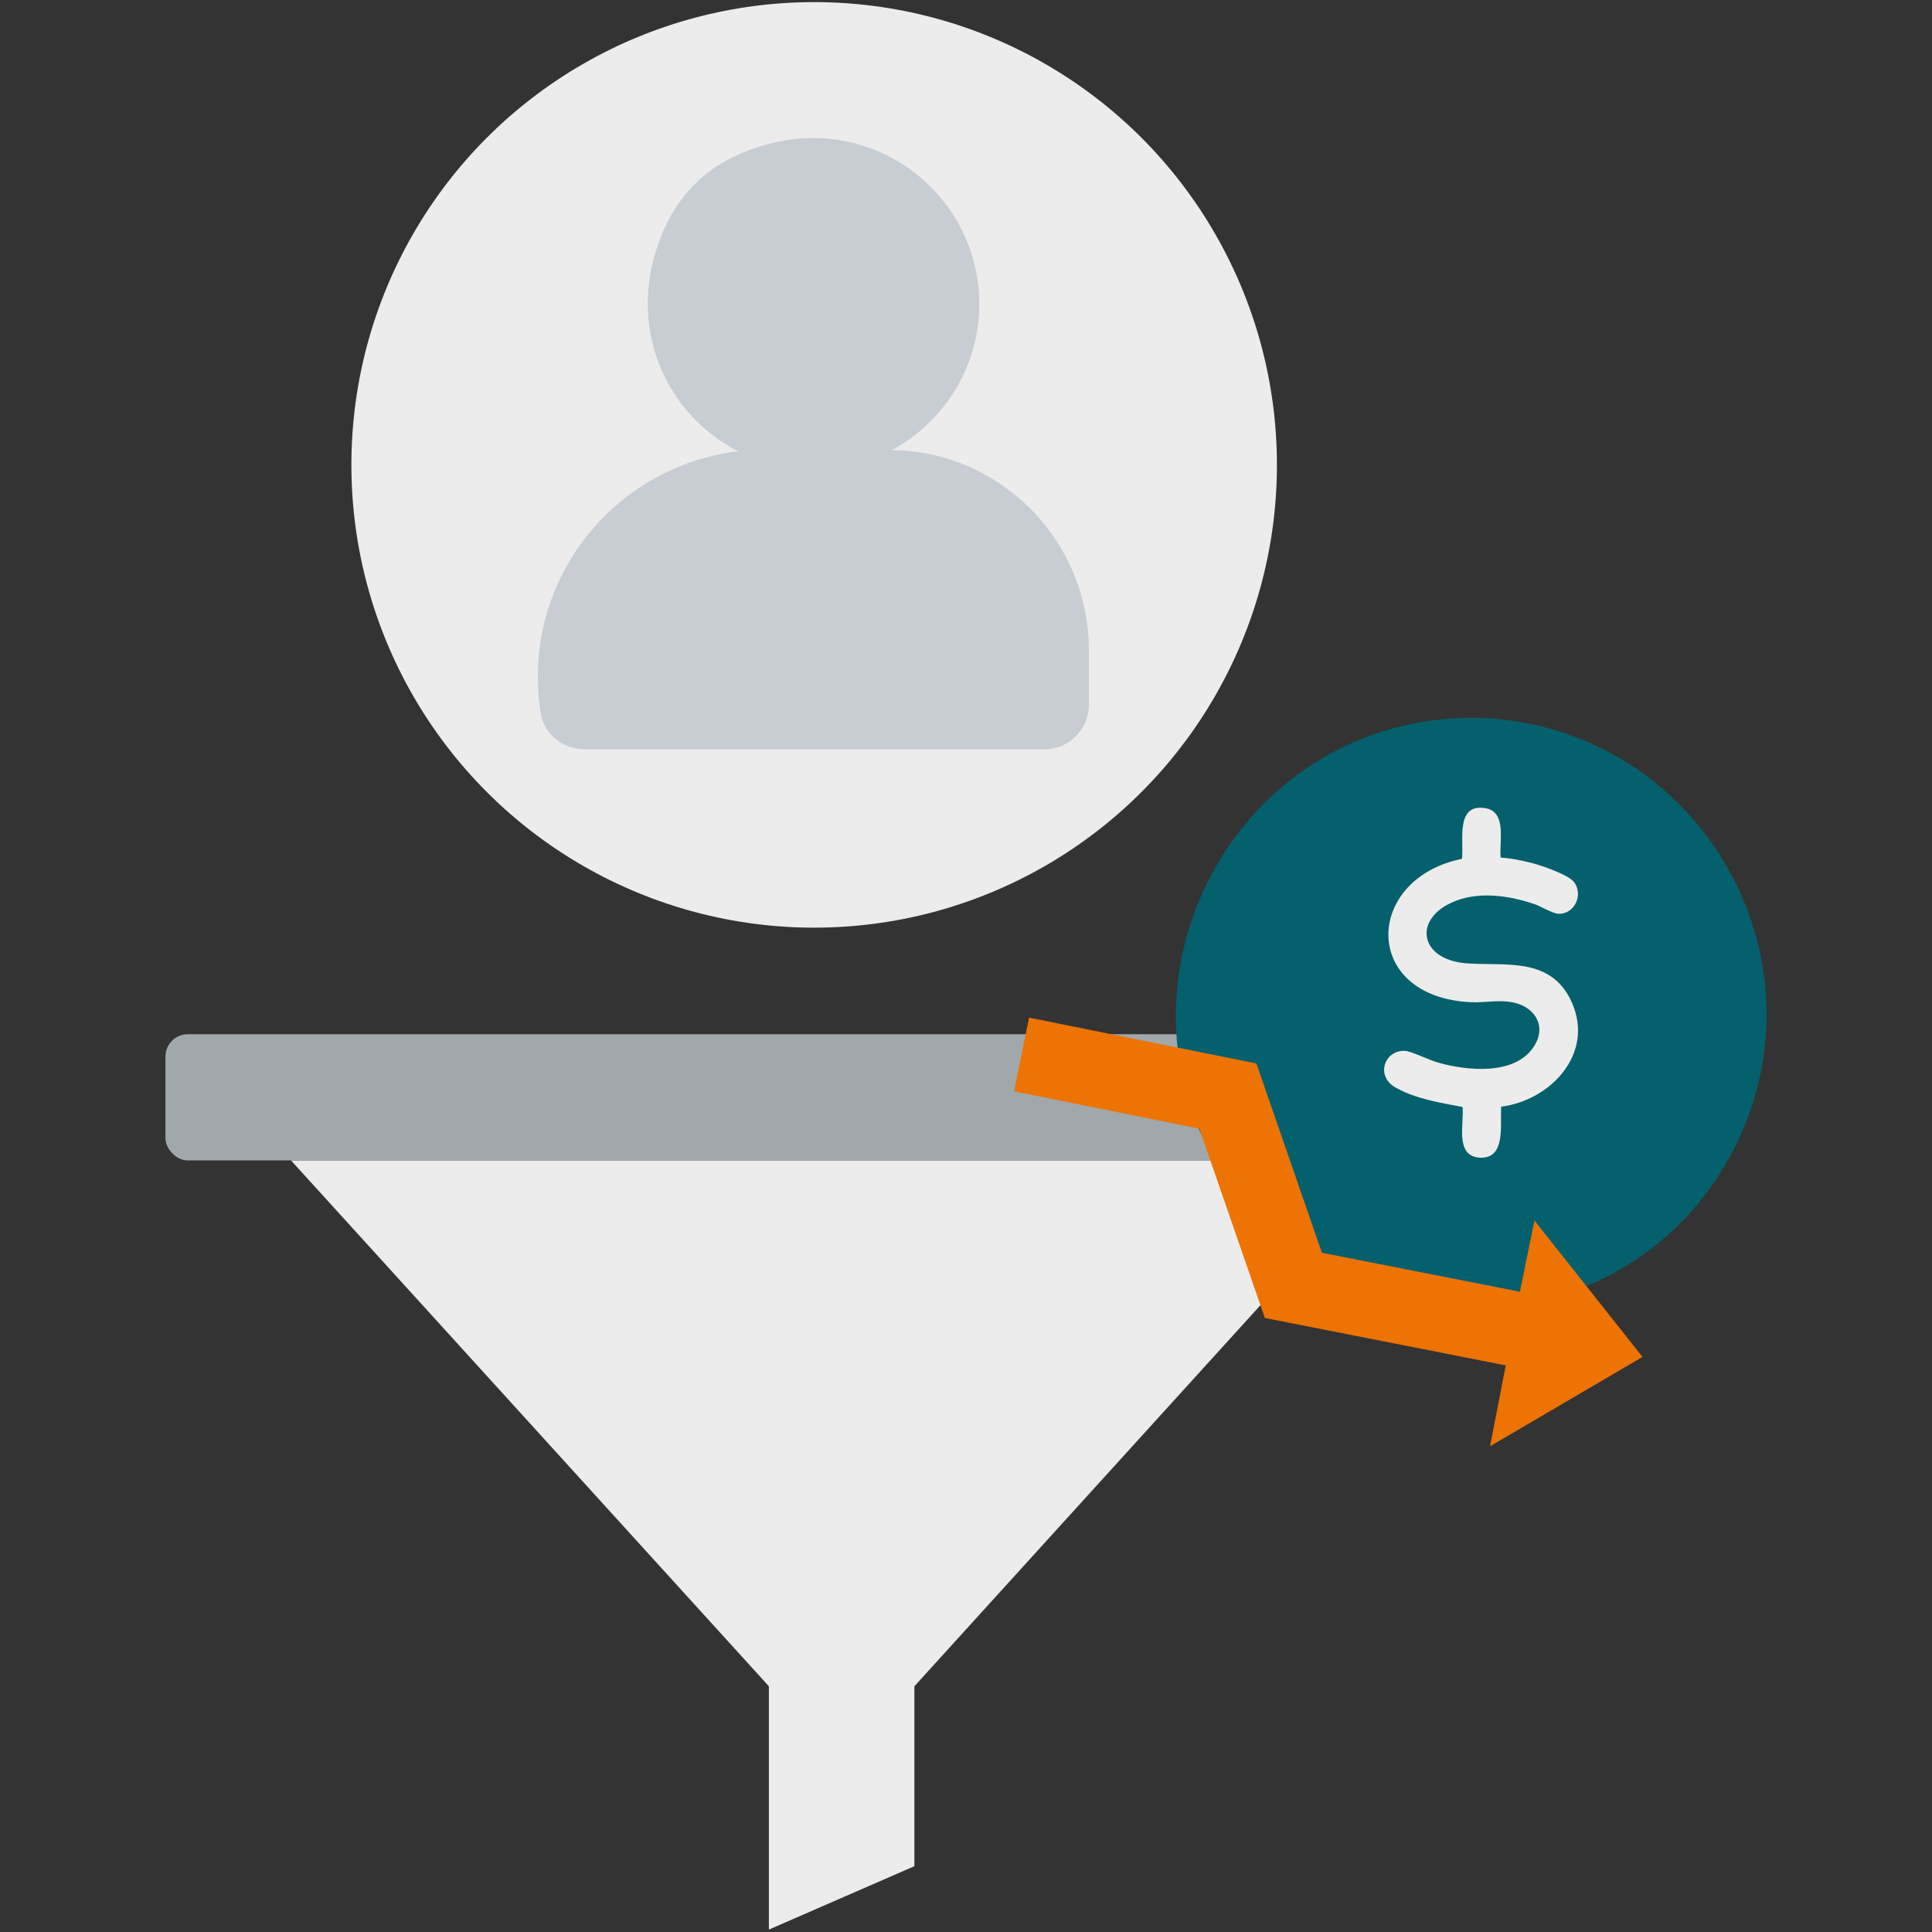 <?xml version="1.0" encoding="UTF-8"?>
<svg id="Layer_1" data-name="Layer 1" xmlns="http://www.w3.org/2000/svg" xmlns:xlink="http://www.w3.org/1999/xlink" viewBox="0 0 64 64">
  <rect x="0" y="0" width="64" height="64" fill="#333333" stroke="none"/>
  <defs>
    <style>
      .cls-1, .cls-2 {
        fill: none;
      }

      .cls-2, .cls-3, .cls-4 {
        stroke: #6b6e70;
        stroke-miterlimit: 10;
      }

      .cls-3 {
        fill: #6b6e70;
      }

      .cls-5 {
        fill: #c7cdd2;
      }

      .cls-6 {
        opacity: .3;
      }

      .cls-7 {
        opacity: .1;
      }

      .cls-8 {
        fill: #a1a8ac;
      }

      .cls-9 {
        fill: #04606c;
      }

      .cls-4 {
        fill: #fff;
      }

      .cls-10 {
        clip-path: url(#clippath);
      }

      .cls-11 {
        fill-rule: evenodd;
      }

      .cls-11, .cls-12 {
        fill: #ececec;
      }

      .cls-13 {
        fill: #ed7303;
      }
    </style>
    <clipPath id="clippath">
      <rect class="cls-1" x="-2149.86" y="-1465.84" width="1920" height="1074.35"/>
    </clipPath>
  </defs>
  <g class="cls-10">
    <g class="cls-7">
      <g class="cls-6">
        <path class="cls-4" d="M1304.21-1148.25c-9.55-1.1-18.18,5.75-19.28,15.3-.09.74-.11,1.48-.1,2.2l-552.27,42.74-.26-.83-1.02.93-4.52.35,2.88,1.13-242.94,219.35c-2.66-2.59-6.16-4.37-10.13-4.82-7.73-.89-14.86,3.43-17.87,10.18l-241.93-89.93c.29-.97.51-1.96.63-3,1.1-9.55-5.75-18.18-15.3-19.28-9.55-1.1-18.18,5.75-19.28,15.3-.21,1.85-.12,3.67.23,5.41l-339.03,91.16c-2.02-6.32-7.56-11.21-14.58-12.01-5.57-.64-10.82,1.44-14.45,5.17l-236.9-209.35c1.88-2.43,3.16-5.38,3.54-8.65,1.1-9.55-5.75-18.18-15.3-19.28-9.55-1.1-18.18,5.75-19.28,15.3-.9,7.81,3.52,14.99,10.38,17.96l-98.86,276.53c-.9-.26-1.83-.46-2.79-.57-9.55-1.1-18.18,5.75-19.28,15.3-.29,2.52-.01,4.96.7,7.23l-241.36,93.92c-2.55-5.04-7.5-8.74-13.53-9.44-9.55-1.1-18.18,5.75-19.28,15.3-1.1,9.55,5.75,18.18,15.3,19.28,4.6.53,8.97-.8,12.4-3.37l142.99,167.3c-2.77,2.7-4.67,6.33-5.15,10.47-1.1,9.55,5.75,18.18,15.3,19.28,4.85.56,9.45-.94,12.96-3.79l244.4,263.65c-2.5,2.64-4.22,6.07-4.67,9.96-1.1,9.55,5.75,18.18,15.3,19.28,9.55,1.1,18.18-5.75,19.28-15.3.48-4.15-.55-8.13-2.64-11.39l191.54-141.25c2.76,3.27,6.71,5.55,11.3,6.08,8.74,1.01,16.7-4.66,18.82-12.95l559.42,105.93.21-1.12s0,0,0,0c-1.1,9.55,5.75,18.18,15.3,19.28,9.55,1.1,18.18-5.75,19.28-15.3.3-2.59,0-5.11-.78-7.44l168.61-76.86c.44.77.92,1.51,1.46,2.2L298.65-36.06c-2.66-2.59-6.15-4.36-10.13-4.82-9.55-1.1-18.18,5.75-19.28,15.3-1.1,9.55,5.75,18.18,15.3,19.28,6.02.69,11.67-1.78,15.3-6.09l389.8,287.03c-1.23,2.06-2.07,4.4-2.36,6.93-1.1,9.55,5.75,18.18,15.3,19.28,8.63.99,16.48-4.51,18.73-12.62l225.73,37.64c-.95,9.45,5.85,17.94,15.31,19.03,9.55,1.1,18.18-5.75,19.28-15.3.78-6.75-2.43-13.03-7.75-16.53l87.44-154.24c1.6.72,3.33,1.21,5.16,1.42,9.55,1.1,18.18-5.75,19.28-15.3,1.1-9.55-5.75-18.18-15.3-19.28-.09-.01-.18,0-.27-.02l-.67-236.54c8.54-.2,15.85-6.66,16.85-15.39.32-2.78-.05-5.47-.95-7.93l211.56-92.95c2.58,4.95,7.49,8.58,13.46,9.27,9.55,1.1,18.18-5.75,19.28-15.3,1.1-9.55-5.75-18.18-15.3-19.28-2.38-.27-4.7-.05-6.87.58l-71.27-195.86c5.47-2.41,9.56-7.56,10.29-13.93.55-4.79-.9-9.35-3.69-12.84l216.43-197.06c2.65,2.56,6.13,4.32,10.08,4.77,9.55,1.1,18.18-5.75,19.28-15.3,1.1-9.55-5.75-18.18-15.3-19.28-6.2-.71-11.99,1.93-15.61,6.48l-347.05-240.39c1.24-2.07,2.09-4.41,2.38-6.96.08-.71.11-1.4.1-2.1l177.42-173.7c2.59,2.33,5.89,3.91,9.62,4.34,9.55,1.1,18.18-5.75,19.28-15.3,1.1-9.55-5.75-18.18-15.3-19.28ZM733.53-1084.91l345.69,135.42c-.33,1.05-.58,2.15-.71,3.29-.13,1.13-.14,2.25-.06,3.35l-287.8,41.51-57.13-183.57ZM1048.95-375.98c-2.57-3.07-6.21-5.26-10.42-5.97l56.19-544.28.61-.6c1.38.04,2.73-.09,4.03-.36l118.69,427.32-169.1,123.89ZM1051.59-371.7l162.76-83.05c1.55,2.6,3.74,4.78,6.41,6.28l-66.21,138.11-102.74-48.12c.53-1.37.92-2.82,1.1-4.35.36-3.14-.15-6.17-1.32-8.87ZM1036.28-382.19c-2.37-.09-4.65.3-6.76,1.09l-151.17-335.51,206.02-214.48c2.26,1.97,5.05,3.37,8.17,3.96l-56.26,544.95ZM1022.05-353.93l-194.05,177.4c-2.65-2.55-6.12-4.3-10.05-4.75-1.68-.19-3.32-.13-4.91.14l-38.34-161.27,243.73-19.87c.46,3.1,1.72,5.97,3.62,8.35ZM1079.69-937.64l-231.14,115.56c-2.67-4.56-7.36-7.87-13.02-8.52-8.74-1.01-16.7,4.66-18.82,12.95l-25.37-81.52,287.45-41.46c.22,1.02.51,2.02.91,2.98ZM1082.78-932.7l-205.43,213.87-35.65-79.11c4.88-2.6,8.45-7.47,9.13-13.37.36-3.09-.13-6.07-1.26-8.74l230.21-115.1.91-.46c.59,1.04,1.29,2.02,2.09,2.92ZM831.56-796.02c2.84.33,5.59-.06,8.09-1l36.02,79.95-141.75,147.57c-.98-.83-2.06-1.54-3.21-2.13l97.01-225.29c1.22.43,2.5.75,3.84.9ZM728.54-572.58c-1.22-.43-2.5-.75-3.84-.91-4.86-.56-9.47.95-12.98,3.81l-63.6-76.9,173.23-154.35c1.25,1.24,2.7,2.28,4.3,3.1l-97.1,225.24ZM710.06-568.13c-2.49,2.64-4.2,6.06-4.64,9.94-.27,2.32-.06,4.59.54,6.71l-261.69,92.41c-.59-1.38-1.36-2.68-2.28-3.86l204.43-182.14,63.64,76.95ZM634.44-347.4l84.45-191.83c.6.13,1.2.24,1.82.31,1.68.19,3.32.13,4.91-.14l46.27,194.61-127.38,10.39c-.86-5.88-4.68-10.92-10.07-13.34ZM707.1-548.53c.77,1.56,1.76,3,2.95,4.26l-156.55,168.06-109.86-67.86c.99-1.87,1.67-3.94,1.93-6.17.27-2.3.06-4.55-.53-6.65l262.06-91.64ZM711.7-542.74c1.48,1.21,3.17,2.18,5.01,2.86l-84.39,191.71c-.97-.29-1.97-.52-3.01-.64-7.19-.83-13.86,2.86-17.18,8.81l-56.67-35,156.25-167.73ZM644.6-329.53c.09-.77.11-1.52.1-2.27l127.72-10.41,38.42,161.6c-2.7.83-5.13,2.3-7.11,4.26l-162.69-144.48c1.9-2.44,3.19-5.39,3.57-8.69ZM774.17-344.63l-46.35-194.95c3.69-1.14,6.9-3.47,9.11-6.6l283.3,173.27c-.97,1.85-1.64,3.9-1.9,6.1-.09.77-.11,1.52-.1,2.28l-244.07,19.9ZM738.09-548.11c.97-1.85,1.64-3.9,1.9-6.1.6-5.21-1.18-10.13-4.45-13.72l141.13-146.93,150.8,334.68c-2.4,1.28-4.49,3.11-6.07,5.34l-283.3-173.27ZM488.23-865.42l242.97-219.38,57.2,183.78-296.79,42.8c-.56-2.66-1.72-5.12-3.37-7.21ZM491.93-855.98l297.14-42.85,25.59,82.22-322.72-37.14c.04-.75.04-1.49-.02-2.22ZM491.69-851.52l324.49,37.35c-.22,4.31,1.15,8.37,3.65,11.57l-173.16,154.28-160.15-193.64c2.63-2.47,4.49-5.78,5.17-9.55ZM473.73-837.26c4.08.21,7.93-1.02,11.05-3.27l160.21,193.72-204.5,182.2c-2.42-2.39-5.55-4.08-9.1-4.72l42.34-367.93ZM429.14-469.59c-2.45-.12-4.81.26-6.99,1.08l-128.04-283.07,165.9-93.54c2.54,3.88,6.61,6.71,11.47,7.59l-42.34,367.93ZM420.1-467.58c-3.47,1.86-6.27,4.87-7.84,8.58L32.4-591.09c.08-.41.16-.82.21-1.24.44-3.82-.41-7.48-2.17-10.58l261.71-147.56,127.95,282.88ZM216-949.53l241.93,89.93c-.29.97-.51,1.96-.63,3-.39,3.39.24,6.66,1.62,9.53l-165.74,93.45-84.88-187.65c3.37-1.8,6.11-4.68,7.7-8.24ZM193.22-940.67c1.53.66,3.18,1.12,4.91,1.32,2.85.33,5.61-.06,8.11-1.01l84.97,187.84L29.19-604.79c-1.45-1.91-3.28-3.54-5.41-4.72l51.81-101.27,117.62-229.88ZM191.21-941.7l-9.41,18.4L21.74-610.47c-1.39-.55-2.87-.95-4.43-1.13-3.73-.43-7.31.37-10.37,2.05l-89.93-124.64,270.13-210.89c1.17,1.32,2.54,2.46,4.07,3.37ZM2.3-582.8l-176.93,178.24-35.47-205.34c6.31-1.52,11.42-6.5,12.9-13.05L-1.86-596.94c-.03.21-.08.42-.11.64-.59,5.1,1.11,9.93,4.27,13.5ZM-177.24-840.06l-24.62,114.93-17.51,81.73c-2.5.79-4.78,2.13-6.67,3.9l-86.69-186.99,123.51-25.37c1.67,5.64,6.15,10.17,11.99,11.8ZM-196.85-625.19c.56-6-1.99-11.58-6.37-15.13l118.45-92.47L5.03-608.33c-3.03,2.22-5.32,5.41-6.41,9.17l-195.47-26.03ZM-155.25-854.8c.2-1.74.13-3.44-.16-5.07l339.08-91.17c.51,1.49,1.21,2.9,2.09,4.19l-270.06,210.84-77.35-107.2c3.45-2.77,5.86-6.84,6.41-11.58ZM-163.52-841.93l77.42,107.31-119.06,92.95c-2.08-1.26-4.45-2.12-7.03-2.42-1.63-.19-3.23-.13-4.77.12l22.07-103,19.84-92.62c.17.02.33.06.51.08,4,.46,7.82-.49,11.01-2.43ZM-423.39-1076.57l236.92,209.37c-1.78,2.38-2.99,5.24-3.36,8.41-.19,1.61-.13,3.19.12,4.72l-124,25.47-113.61-245.05c1.44-.79,2.77-1.77,3.93-2.93ZM-440.42-1072.19c.9.26,1.83.46,2.79.57,2.9.33,5.72-.08,8.27-1.06l113.38,244.56-213.43,43.84c-1.39-5.06-5.01-9.27-9.87-11.37l98.86-276.53ZM-528.9-777.71c.17-1.49.13-2.95-.07-4.37l213.96-43.94,87.31,188.31c-1.18,1.47-2.13,3.14-2.8,4.96l-115.05-54.01-184.46-86.59c.54-1.37.93-2.83,1.1-4.36ZM-530.95-771.3l299.8,140.73c-.13.58-.23,1.16-.29,1.76-.26,2.23-.06,4.4.48,6.45l-248.68,83.55-60.91-224.44c4.07-1.4,7.51-4.26,9.6-8.05ZM-548.18-762.41c1.87.21,3.7.12,5.45-.24l60.94,224.56-156.23,52.49c-1.71-4.15-4.98-7.54-9.17-9.36l96.21-268.03c.91.26,1.84.47,2.81.58ZM-664.53-492.92l-142.99-167.3c2.77-2.7,4.67-6.33,5.15-10.47.31-2.71-.04-5.34-.89-7.76l241.31-93.91c1.78,3.81,4.89,6.91,8.83,8.62l-96.2,268.03c-.91-.26-1.84-.47-2.81-.58-4.6-.53-8.97.8-12.4,3.37ZM-397.1-203.4l-244.4-263.65c2.5-2.64,4.22-6.07,4.67-9.96.26-2.23.06-4.4-.48-6.45l156.12-52.45,89.44,329.56c-1.95.67-3.76,1.67-5.34,2.95ZM-380.82-206.47c-1.06-.34-2.17-.59-3.32-.72-1.87-.22-3.7-.12-5.45.24l-89.47-329.67,248.79-83.59c1.64,3.99,4.73,7.27,8.69,9.14l-159.25,404.6ZM-378.72-205.64l159.25-404.6c1.06.34,2.17.59,3.32.72,1.3.15,2.58.14,3.83,0l35.74,206.92-198.12,199.58c-1.2-1.05-2.55-1.93-4.02-2.62ZM-183.94-353.74c-.48,4.15.55,8.13,2.64,11.39l-191.54,141.25c-.09-.11-.18-.21-.27-.31l197-198.45,5.39,31.21c-6.9,1.66-12.36,7.45-13.22,14.91ZM-164.66-369.04c-1.3-.15-2.58-.14-3.83,0l-5.66-32.79L3.89-581.2s.07.07.1.1l-161.14,214.79c-2.19-1.44-4.74-2.41-7.52-2.73ZM409.99-243.71l-559.38-105.93s.02-.09.02-.13c.69-5.96-1.73-11.57-5.96-15.2L5.81-579.76c2.19,1.44,4.74,2.41,7.52,2.73,5.98.69,11.6-1.74,15.24-6.01L413.71-251.72c-1.86,2.24-3.17,4.97-3.72,8.01ZM415.27-253.35L29.9-584.85c.81-1.24,1.48-2.58,1.95-4.03l60.32,20.98,319.35,111.05c-.24.86-.43,1.73-.53,2.64-1.1,9.55,5.75,18.18,15.3,19.28.3.03.59.04.88.06l.23,176.89c-4.62-.09-8.93,1.67-12.14,4.65ZM438.98-253.28c-2.5-2.35-5.7-3.97-9.32-4.51l-.23-177.08c5.3-.35,10.05-3.09,13.03-7.27l109.47,67.62-112.94,121.24ZM611.21-324.94l-168.45,76.79c-.6-1.25-1.35-2.42-2.22-3.49l113.35-121.68,57.27,35.38c-.55,1.39-.95,2.87-1.13,4.43-.35,3.02.1,5.95,1.18,8.57ZM690.93,272.79L301.17-14.21c1.39-2.16,2.33-4.66,2.65-7.39.55-4.77-.89-9.31-3.65-12.79l315.03-284.66c2.66,2.59,6.15,4.36,10.12,4.82,1.03.12,2.04.13,3.03.07l72.95,580.64c-4.14.79-7.81,3.08-10.37,6.32ZM707.94,266.51c-.45-.09-.91-.18-1.38-.23-1.02-.12-2.02-.13-3.02-.07l-72.95-580.64c3.42-.66,6.52-2.33,8.94-4.72l162.69,144.48c-1.9,2.44-3.19,5.39-3.57,8.69-.97,8.41,4.23,16.1,12.01,18.57l-102.74,413.93ZM1051.18,140.98c-.8,6.92,2.59,13.34,8.15,16.78l-87.41,154.2c-1.71-.83-3.59-1.41-5.59-1.64-8.87-1.02-16.94,4.83-18.92,13.32l-225.63-37.63c.02-.16.06-.31.08-.47.96-8.31-4.11-15.92-11.73-18.48l102.75-413.97c.36.07.72.14,1.09.18,4.49.52,8.76-.74,12.16-3.19l230.88,279.81c-3.13,2.75-5.31,6.61-5.82,11.07ZM1066.84,125.65c-2.94.27-5.69,1.29-8.06,2.88l-230.91-279.85c2.89-2.72,4.88-6.43,5.37-10.68.55-4.8-.91-9.37-3.71-12.87l194.05-177.4c2.65,2.55,6.12,4.3,10.05,4.75.68.08,1.34.11,2.01.11l31.21,473.07ZM1067.88,107.02l-15.13-229.29c2.19,5.98,7.58,10.53,14.34,11.31.06,0,.11,0,.17.01l.62,217.97ZM1052.1-132.07l-13.28-201.28,26,188.25c-6.24,1.58-11.26,6.53-12.72,13.04ZM1075.07-144.57c-1.27-.46-2.6-.8-4-.97-1.37-.16-2.71-.13-4.02.02l-27.93-202.26c5-1.02,9.3-4.21,11.75-8.66l102.71,48.11-78.5,163.75ZM1295.13-237.15c-.32,2.78.05,5.47.95,7.94l-211.56,92.95c-1.63-3.14-4.21-5.73-7.39-7.4l78.48-163.71,140.62,65.87c-.54,1.37-.92,2.82-1.1,4.35ZM1297.13-273.88l8.3,22.8c-3.48,1.53-6.4,4.17-8.25,7.53l-140.59-65.85,66.21-138.11c1.41.57,2.91.97,4.49,1.15,2.38.27,4.7.05,6.87-.58l62.97,173.06ZM1212-465.63c-.36,3.14.15,6.17,1.32,8.87l-162.76,83.05c-.09-.15-.17-.31-.27-.46l168.4-123.38,4.86,17.49c-6.1,2.13-10.77,7.58-11.56,14.42ZM1241.35-476.15c-2.65-2.56-6.13-4.32-10.08-4.77-1.9-.22-3.77-.11-5.55.26l-5.08-18.3,234.29-171.65-213.58,194.47ZM1456.47-693.02c-1.24,2.07-2.09,4.41-2.38,6.96-.48,4.13.54,8.09,2.62,11.34l-236.71,173.42-118.47-426.5c3.11-1.09,5.85-3.04,7.89-5.61l347.05,240.39ZM1289.04-1119.64l-176.1,172.42c-1.3-7.39-7.31-13.37-15.14-14.27-7.62-.88-14.65,3.32-17.74,9.91l-343.3-134.48,548.26-42.43c.47,3.33,1.9,6.39,4.03,8.86Z"/>
      </g>
      <path class="cls-3" d="M1542.74-99.5c-4.11-3.34-9.72-3.56-14.01-.98l-167.73-227.82c.48-.43.95-.89,1.37-1.41,4.26-5.24,3.46-12.93-1.77-17.19-5.24-4.26-12.93-3.46-17.19,1.77-.68.84-1.22,1.74-1.64,2.68l-148.59-51.19c1.08-4.44-.37-9.3-4.15-12.38-5.24-4.26-12.93-3.46-17.19,1.77-1.88,2.32-2.77,5.11-2.73,7.88l-171.64,18.36c-.54-2.68-1.98-5.2-4.27-7.07-2.48-2.02-5.51-2.89-8.47-2.7l-63.05-403.05c2.47-.62,4.76-2,6.49-4.13,4.26-5.24,3.46-12.93-1.77-17.19-5.24-4.26-12.93-3.46-17.19,1.77-1.24,1.52-2.04,3.26-2.44,5.05l-489.24-62.31c3.38-5.17,2.37-12.17-2.53-16.15-5.24-4.26-12.93-3.46-17.19,1.77-.39.48-.72.98-1.03,1.5l-163.96-77.46c1.73-4.76.38-10.28-3.77-13.66-2.09-1.7-4.56-2.58-7.06-2.71l-8.98-229.19,2.82,1.27-2.91-3.48-.05-1.38-.77.39-249.36-298.28c.28-.28.55-.58.81-.9,4.26-5.24,3.46-12.93-1.77-17.19-5.24-4.26-12.93-3.46-17.19,1.77-4.26,5.24-3.46,12.93,1.77,17.19,1.95,1.58,4.24,2.47,6.57,2.68l-.22,174.74c-.23.24-.46.48-.67.74-1.06,1.31-1.81,2.77-2.25,4.29l-291.12-56.42c.39-3.94-1.14-8-4.45-10.69-5.24-4.26-12.93-3.46-17.19,1.77-4.26,5.24-3.46,12.93,1.77,17.19,2.07,1.68,4.53,2.57,7.01,2.71l7.19,205.5c-3,.38-5.87,1.87-7.93,4.4-2.76,3.4-3.39,7.83-2.06,11.69l-133.44,60.33c-.73-1.28-1.69-2.46-2.91-3.45-5.24-4.26-12.93-3.46-17.19,1.77-4.26,5.24-3.46,12.93,1.77,17.19,3.18,2.58,7.26,3.3,10.93,2.3l57.13,151.97c-1.56.75-2.98,1.84-4.14,3.27-3.82,4.7-3.56,11.37.31,15.77l-119.22,115.77c-5.23-4.15-12.85-3.34-17.07,1.86-4.26,5.24-3.46,12.93,1.77,17.19.91.74,1.91,1.32,2.94,1.76l-34.61,119.68c-4.27-.81-8.84.68-11.78,4.29-.76.94-1.36,1.96-1.8,3.02l-180.84-56.27c.92-4.34-.56-9.03-4.24-12.02-5.24-4.26-12.93-3.46-17.19,1.77-4.26,5.24-3.46,12.93,1.77,17.19.38.31.78.59,1.19.84l-126.67,248.96c-4.83-1.92-10.54-.6-14,3.65-4.26,5.24-3.46,12.93,1.77,17.19,5.24,4.26,12.93,3.46,17.19-1.77,1.21-1.49,2-3.19,2.41-4.95l405.1,55.3c.05,3.49,1.58,6.94,4.51,9.32,5.24,4.26,12.93,3.46,17.19-1.77,4.26-5.24,3.46-12.93-1.77-17.19-.52-.42-1.07-.78-1.64-1.11l52.43-133.9c4.64,1.45,9.89.06,13.14-3.94,1.06-1.3,1.8-2.75,2.24-4.26l335.56,55.02c-.27,3.83,1.27,7.73,4.47,10.34,5.24,4.26,12.93,3.46,17.19-1.77,4.26-5.24,3.46-12.93-1.77-17.19-1.2-.98-2.54-1.68-3.93-2.13l34.7-153.4c4.06.53,8.29-.99,11.06-4.4l-.65.92,327.76,229.12c-2.91,5.1-1.81,11.7,2.9,15.52,2.42,1.97,5.37,2.85,8.27,2.71l23.02,165.62c-2.54.6-4.92,1.99-6.69,4.18-4.26,5.24-3.46,12.93,1.77,17.19,5.24,4.26,12.93,3.46,17.19-1.77,1.66-2.04,2.54-4.46,2.7-6.9l252.45-6.57c.36,3.04,1.85,5.95,4.42,8.04,5.24,4.26,12.93,3.46,17.19-1.77,1.77-2.18,2.66-4.78,2.72-7.39l154.29-10.25c.46,2.86,1.92,5.58,4.34,7.55,5.24,4.26,12.93,3.46,17.19-1.77.45-.55.83-1.14,1.17-1.74l261.2,110.21c-1.35,4.58.08,9.73,4.02,12.93,2.97,2.41,6.72,3.2,10.19,2.48l60.33,184.98c-1.83.75-3.51,1.95-4.85,3.6-4.26,5.24-3.46,12.93,1.77,17.19,5.24,4.26,12.93,3.46,17.19-1.77.03-.04.06-.08.09-.12l132.57,69.42,70.08,36.7c-1.42,4.62-.02,9.85,3.96,13.08,5.24,4.26,12.93,3.46,17.19-1.77,3.31-4.07,3.55-9.62,1.05-13.89l129.24-116.86c.13.11.25.24.38.35,5.24,4.26,12.93,3.46,17.19-1.77,4.26-5.24,3.46-12.93-1.77-17.19-1.24-1.01-2.62-1.73-4.06-2.18l41.58-156.78c4.19.7,8.64-.8,11.51-4.33,4.26-5.24,3.46-12.93-1.77-17.19ZM1341.11,210.48c-3.94-.39-8,1.14-10.69,4.45-.52.64-.96,1.31-1.33,2.01l-79.46-41.61-122.81-64.31c.56-1.06.94-2.17,1.17-3.3l229.1-9.58-15.99,112.35ZM582.18-222.13l-50.17-104.01,142.49-79.43c.65.94,1.43,1.82,2.37,2.57.44.36.91.67,1.38.96l-87.49,179.91c-2.78-1.05-5.83-1.03-8.57,0ZM319.75-210.39c-.65-.94-1.43-1.82-2.37-2.57-.54-.44-1.11-.81-1.7-1.14l125.18-278.62c2.69.92,5.59.86,8.22-.11l79.96,165.77-209.3,116.68ZM-323.5-1160.28l20.32,142.86-37.59-120.79c1.81-.75,3.47-1.95,4.79-3.58,2.98-3.66,3.48-8.53,1.72-12.58l10.77-5.92ZM-344.03-1371.59c1.06-1.31,1.81-2.77,2.25-4.29l291.12,56.43c-.2,2.07.12,4.16.96,6.08l-272.03,149.54-28.95-203.59c2.53-.6,4.89-1.99,6.65-4.17ZM907.95-796.77c.67,1.21,1.55,2.32,2.65,3.28l-118.67,163.25c-5.13-3.05-11.84-1.98-15.72,2.79,0,0,0,0,0,0l-101.53-67.93,233.27-101.39ZM1481.97,79.7c-.23.12-.45.26-.68.4l-90.43-150.7c.82-.6,1.59-1.31,2.26-2.13,1.76-2.17,2.65-4.76,2.72-7.35l35.52-2.25,50.6,162.03ZM1209.3-289.39l-34.07-40.49c.27-.28.54-.57.79-.87,1.57-1.93,2.45-4.2,2.68-6.51l39.34.22,155.32,242.64-164.05-194.98ZM1173.51-328.44l119.15,141.61,82.3,97.81c-.27.28-.54.57-.79.87-1.41,1.73-2.25,3.73-2.58,5.78l-230.78-15.34,25.51-228.55c2.53.05,5.06-.69,7.19-2.18ZM1395.71-82.33c-.45-2.88-1.91-5.61-4.35-7.59-2.36-1.92-5.22-2.8-8.04-2.73l-27.86-232.75,75.22,240.84-34.97,2.22ZM1345.17-327.94c2.36,1.92,5.22,2.8,8.04,2.73l27.87,232.84c-1.05.23-2.08.59-3.04,1.09l-157.31-245.75,119.99.68c.28,3.18,1.78,6.25,4.46,8.42ZM1340.72-338.62l-121.45-.68-30.47-47.6c.71-.56,1.38-1.19,1.98-1.92.68-.84,1.22-1.74,1.64-2.68l148.59,51.19c-.14.56-.24,1.13-.3,1.7ZM1179.4-384.47c2.56.4,5.19-.01,7.51-1.21l29.68,46.36-37.88-.21c-.28-3.18-1.79-6.25-4.46-8.42-1.11-.91-2.34-1.57-3.62-2.02l8.77-34.49ZM1154.54-336.16l-148.86,43.24-16.39-71.06c2.14-.71,4.12-2,5.65-3.89,1.03-1.27,1.76-2.69,2.21-4.16l157.24,32.23c-.13,1.22-.09,2.45.14,3.65ZM774.81-229.81c-.6-.81-1.29-1.56-2.11-2.23-1.59-1.3-3.42-2.12-5.3-2.5l8.35-165.63,197.51,24.21c-.06,2.22.47,4.44,1.59,6.4l-200.04,139.73ZM-67.48-648.66l-44.08-122.35c1.73-.76,3.31-1.91,4.58-3.48.62-.76,1.12-1.58,1.53-2.43l45.68,11.37-5.51,116.43c-.74.08-1.47.23-2.19.45ZM-602.56-621.83c2.02-3.36,2.26-7.41.84-10.89l72.06-37.55,59.97,140.61c-1.19.71-2.29,1.63-3.22,2.77l-129.65-94.93ZM-467.66-530.64l-60-140.68,224.19-116.83c.68,1.05,1.53,2.03,2.56,2.86.12.09.24.17.36.26l-157.62,254.82c-3.01-1.44-6.43-1.55-9.48-.43ZM777.98-610.26c.44.36.9.66,1.37.95l-90.46,185.42c-3.25-1.23-6.88-1.01-9.95.58l-82.49-128.41,178.15-62.91c.76,1.65,1.88,3.15,3.38,4.37ZM677.05-422.1c-.71.55-1.37,1.19-1.96,1.91-.61.75-1.1,1.55-1.51,2.39l-217.61-81.5c.46-1.02.77-2.08.93-3.16l137.38-48.51,82.78,128.86ZM457.01-504.89c-.08-1.57-.46-3.12-1.13-4.56l71.35-107.45,6.91-10.4c3.52,1.91,7.72,1.93,11.21.21l47.66,74.19-136,48.02ZM532.25-628.57s.01,0,.02.01l-6.88,10.36-70.79,106.6c-.59-.79-1.27-1.52-2.07-2.17-1.31-1.07-2.78-1.82-4.32-2.26l-11.7-105.23,91.62-13.71c.63,2.43,2,4.69,4.1,6.4ZM773.85-616.76l-178.65,63.08-47.92-74.6c.78-.59,1.51-1.27,2.16-2.06,1.34-1.65,2.18-3.53,2.53-5.48l221.51,16.31c.02.93.15,1.85.38,2.75ZM412.22-863.13l120.61,215.17c-.86.62-1.66,1.35-2.36,2.21-2.04,2.51-2.91,5.58-2.7,8.57l-91.51,13.69-26.55-238.83c.86-.18,1.69-.45,2.5-.81ZM434.04-623.16l-106.47,15.93c-.69-2.24-2.02-4.3-3.97-5.89-.76-.62-1.58-1.12-2.44-1.53l50.58-150.44,32.72-97.32c1,.23,2.01.35,3.03.33l26.56,238.92ZM-35.73-1306.35L-1.52-1199.51l21.15,66.04c-1.77.75-3.4,1.93-4.7,3.53-2.56,3.15-3.28,7.18-2.32,10.82l-56.81,20.75,6.64-207.7c.62-.05,1.23-.14,1.83-.28ZM37.76-752.92l-82-176.9c1.24-.72,2.39-1.66,3.35-2.85,1.65-2.03,2.54-4.44,2.7-6.87l69.58-5.76,8.78,191.78c-.82.11-1.62.31-2.41.59ZM-38.25-941.8c-.36-3.05-1.85-5.97-4.42-8.06-.65-.52-1.33-.97-2.04-1.34l65.54-159.35c.99.3,2,.47,3.01.52l7.44,162.49-69.53,5.75ZM13.38-1117c.76,1.6,1.86,3.06,3.32,4.25.64.52,1.33.97,2.03,1.34l-23.43,56.91-42.18,102.42c-.66-.2-1.32-.33-1.99-.41l4.59-143.45,57.66-21.06ZM-51.12-952.56c-3.29.2-6.5,1.71-8.74,4.48-.91,1.12-1.57,2.35-2.03,3.63l-226.14-57.34c.26-1.67.17-3.38-.26-5.01l241.73-88.3-4.56,142.54ZM-290.61-995.98c.91-1.12,1.57-2.35,2.03-3.63l226.14,57.34c-.38,2.44-.02,4.94,1.06,7.18l-120.48,72.24-109.59-132.19c.29-.3.58-.61.85-.94ZM-60.22-933.15c.6.82,1.31,1.59,2.14,2.26.25.2.51.38.77.56l-54.99,136.65c-3.68-1.33-7.81-.83-11.06,1.39l-57.05-68.81,120.19-72.06ZM-108.76-791.68c-.48-.39-.99-.72-1.5-1.03l54.93-136.51c1.05.47,2.14.78,3.25.93l-7.59,160.44-44.99-11.2c1.2-4.51-.24-9.5-4.09-12.63ZM-49.83-928.18c.99-.05,1.98-.2,2.93-.48l82.58,176.71c-1.23.72-2.36,1.66-3.31,2.83-.92,1.13-1.59,2.38-2.04,3.68l-87.77-21.84,7.61-160.89ZM306.41-611.35c-.12.14-.21.29-.32.44l-149.66-74.63-103.18-51.45c.94-2.42,1.06-5.05.42-7.51l204.61-74.4,54.19,203.55c-2.3.67-4.43,2.02-6.06,4.02ZM48.65-751.57c-1.9-1.28-4.06-1.95-6.23-2.04l-8.78-191.87,175.65-14.53c.43,2.44,1.6,4.77,3.48,6.6l-164.11,201.85ZM209.1-962.26l-175.57,14.53-7.44-162.4c2.61-.36,5.1-1.55,7.04-3.54l178.02,144.74c-1.37,2.03-2.04,4.36-2.06,6.68ZM32.13-1131.71c-3.01-2.45-6.83-3.22-10.34-2.44l-15.42-48.15-39.95-124.75c.46-.2.91-.44,1.34-.7l120.01,164.48-52.59,26.84c2.74-5.06,1.59-11.51-3.04-15.28ZM-45.21-1308.02c1.66,1.09,3.51,1.73,5.39,1.93l-6.67,208.56-242.58,88.61c-.58-1.23-1.37-2.39-2.38-3.4l246.23-295.7ZM-293.2-993.61l109.37,131.93-99.54,59.68c-.6-.82-1.31-1.59-2.14-2.26-2.07-1.68-4.51-2.56-6.98-2.71l-6.08-184.61c1.9-.24,3.74-.92,5.37-2.03ZM-282.2-800.06l99.83-59.86,57.27,69.08c-.3.3-.58.61-.85.94-1.39,1.71-2.23,3.69-2.57,5.72l-152.48-10.85c-.04-1.73-.45-3.44-1.2-5.02ZM-63.03-649.16l5.48-115.83,87.33,21.73c-.51,3.34.37,6.82,2.57,9.52l-89.15,86.83c-1.89-1.35-4.05-2.1-6.23-2.26ZM-55.08-645.43l89.01-86.7c.07.06.14.13.21.19,5.24,4.26,12.93,3.46,17.19-1.77.33-.41.62-.84.89-1.27l230.78,115.08,21.89,10.92c-.37.75-.65,1.53-.85,2.32l-355.76-30.97c-.15-2.85-1.29-5.63-3.37-7.79ZM328.03-605.02l106.26-15.9,11.61,104.46c-3.72-.33-7.51,1.07-10.16,4.02l-109.05-85.48c1.18-2.22,1.61-4.7,1.34-7.1ZM692.28-421.96c-.44-.36-.9-.66-1.37-.95l90.46-185.42c.84.32,1.71.53,2.58.66l-10.34,204.97-76.85-9.42c.11-3.67-1.42-7.35-4.49-9.84ZM975.98-383.29c-1.25,1.54-2.06,3.29-2.45,5.11l-197.67-24.24,10.34-205.13c2.23-.09,4.42-.79,6.32-2.07l184.36,225.33c-.32.31-.62.64-.91.99ZM774.96-625.57c-.66,1.21-1.09,2.5-1.31,3.81l-221.47-16.3c0-1.29-.21-2.57-.62-3.79l120.66-52.45,102.74,68.73ZM550.66-643.93c-.74-1.34-1.74-2.57-3-3.6-3.76-3.06-8.78-3.5-12.89-1.57l-120.59-215.13c.63-.44,1.23-.94,1.79-1.5l254.01,169.94-119.33,51.87ZM399.55-864.81c.86.7,1.8,1.25,2.77,1.68l-83.27,247.69c-1.43-.38-2.91-.5-4.36-.36l-54.28-203.89,135.82-49.39c.76,1.6,1.86,3.07,3.33,4.27ZM257.69-821.1l-204.8,74.47c-.6-1.28-1.43-2.48-2.49-3.51l164.11-201.85c2.67,1.79,5.84,2.39,8.84,1.89l34.34,129ZM212.59-970.69l-176.63-143.61,53.15-27.12,124.13,170.13c-.22.2-.44.39-.65.61ZM-30.42-1309.08c.5-.44.97-.91,1.41-1.45.44-.54.8-1.1,1.13-1.68l237.07,106.98-119.39,60.92-120.22-164.77ZM-48.62-1311.39c.38.56.81,1.08,1.28,1.58v.82s-245.84,295.24-245.84,295.24c-2.27-1.56-4.91-2.25-7.51-2.13l-20.7-145.56,272.77-149.95ZM-489.53-1083.13l133.44-60.33c.73,1.28,1.69,2.46,2.91,3.45.78.63,1.61,1.14,2.48,1.55l-36.8,100.75-101.79-38.22c.65-2.38.55-4.89-.24-7.2ZM-348.58-1137.68c1.86.49,3.79.53,5.65.14l38.14,122.57c-1.81.75-3.47,1.95-4.79,3.58-.61.75-1.1,1.55-1.5,2.38l-74.31-27.9,36.8-100.76ZM-311.88-1006.91c-.88,3.21-.4,6.67,1.34,9.54l-115.36,85.23c-.52-.63-1.11-1.22-1.76-1.76-.68-.55-1.4-1.01-2.14-1.4l43.65-119.51,74.28,27.89ZM-424.65-910.26l99.81-73.74-99.77,85.35c1.97-3.66,1.9-8.04-.04-11.61ZM-308.6-994.93c.26.25.52.49.8.72,2.07,1.68,4.51,2.56,6.98,2.71l6.08,184.61c-3.01.38-5.89,1.86-7.95,4.41-1.82,2.24-2.71,4.93-2.73,7.6l-253.99,21.3c-.37-1.74-1.13-3.4-2.24-4.86l253.05-216.49ZM-305.23-792.63c.15.85.38,1.68.71,2.48l-224.03,116.75-37.04-86.84c1.39-.74,2.66-1.77,3.72-3.07,1.92-2.36,2.8-5.21,2.73-8.02l253.92-21.3ZM-567.67-759.37l37.12,87.02-72.22,37.63c-.68-1.06-1.53-2.03-2.56-2.86-1-.82-2.1-1.44-3.24-1.89l34.6-119.62c2.1.46,4.27.36,6.31-.28ZM-620.75-618.62c5.1,4.15,12.53,3.49,16.85-1.39l129.12,94.54-328.62-160.68,178.41,55.51c-.92,4.34.56,9.03,4.24,12.02ZM-807.62-683.88c.35-.43.66-.89.94-1.36l331.67,162.17c-.59,1.75-.76,3.58-.54,5.37l-157.95,31.51-174.7-197.06c.19-.21.39-.41.57-.64ZM-455.72-528.67c-.17-.14-.35-.25-.52-.38l157.6-254.79c3.31,1.65,7.15,1.68,10.44.2l51.51,91.16-217.74,165.04c-.4-.43-.82-.85-1.29-1.23ZM-286.24-784.74c.92-.64,1.77-1.41,2.52-2.32,1.39-1.71,2.23-3.69,2.57-5.72l152.48,10.85c.05,2.17.67,4.31,1.84,6.18l-108.05,81.9-51.36-90.89ZM-125.47-773.95c.4.44.82.86,1.3,1.24,2.09,1.7,4.56,2.58,7.05,2.71l11.55,298.04c-1.17.15-2.31.48-3.4.96l-124.8-220.87,108.3-82.08ZM-103.31-472.05l-11.55-298.04c.39-.05.78-.12,1.16-.21l44.14,122.5c-1.43.75-2.73,1.79-3.81,3.12-4.26,5.24-3.46,12.93,1.77,17.19,1.2.98,2.54,1.68,3.93,2.13l-34.71,153.4c-.31-.04-.62-.07-.93-.09ZM-51.8-635.37l355.5,30.95c-.24,3.81,1.29,7.67,4.48,10.27,1.43,1.17,3.05,1.94,4.74,2.36l-28.86,186.43c-3.72-.22-7.48,1.25-10.06,4.3L-53.75-630.18c1.07-1.6,1.71-3.38,1.95-5.2ZM291.01-402.67c-1.43-1.17-3.05-1.94-4.73-2.36l28.23-182.32-2.69,173.18-19.13,13.16c-.5-.59-1.05-1.15-1.67-1.66ZM316.83-591.47c3.22-.25,6.34-1.76,8.54-4.46.03-.03.05-.06.07-.1l108.95,85.4c-2.32,3.81-2.34,8.53-.23,12.31l-120.06,82.59,2.73-175.73ZM435.44-496.46c.5.59,1.05,1.15,1.67,1.66.54.44,1.11.81,1.7,1.14l-125.18,278.62c-.86-.29-1.75-.49-2.64-.59l3.06-197.34,121.38-83.49ZM451.12-493.82c1.18-.71,2.27-1.62,3.18-2.75.19-.24.36-.48.54-.73l217.94,81.62c-.74,2.71-.51,5.59.62,8.15l-142.37,79.37-79.91-165.65ZM690.37-401.72c1.38-.74,2.63-1.76,3.68-3.04,1.25-1.54,2.06-3.29,2.45-5.11l77,9.44-8.35,165.67c-1.19-.01-2.37.14-3.51.47l-71.27-167.42ZM775.98-227.88l200.16-139.82c.48.57,1.02,1.11,1.62,1.59,2.73,2.22,6.12,3.05,9.34,2.62l16.42,71.19-226.93,65.91c-.17-.51-.37-1.01-.61-1.49ZM1006.19-290.72l148.98-43.27c.74,1.89,1.96,3.63,3.66,5.01.4.33.82.61,1.25.88l-85.58,170.77-21.56,43.01c-2-.77-4.15-.98-6.23-.67l-40.53-175.73ZM1056.27-112.41c-.42-.34-.86-.64-1.3-.91l107.13-213.77c.64.25,1.3.44,1.97.58l-25.52,228.65-77.77-5.17c-.03-3.51-1.57-6.99-4.51-9.38ZM1140.55-95.46l230.88,15.35c.05,2,.6,3.98,1.61,5.75l-246.63,173.3c-.7-1.14-1.59-2.19-2.69-3.09-1.3-1.06-2.75-1.8-4.27-2.25l21.1-189.07ZM1128.22,105.45c.01-1.52-.26-3.04-.8-4.47l246.92-173.5c.48.56,1,1.09,1.59,1.57,1.47,1.2,3.15,1.98,4.88,2.39l-23.4,164.42-229.2,9.59ZM1383.05-68.24c2.02.1,4.04-.31,5.88-1.19l90.56,150.92c-.42.39-.83.8-1.2,1.26-1.95,2.4-2.83,5.31-2.72,8.17l-115.86,4.85,23.34-164.01ZM1484.06,78.82l-50.37-161.29,89.28-5.66c.45,2.88,1.91,5.61,4.35,7.59,1.08.88,2.27,1.53,3.5,1.98l-41.61,156.89c-1.73-.2-3.49-.04-5.15.49ZM1526.91-99.14c-.48.43-.95.89-1.37,1.41-1.76,2.17-2.65,4.76-2.72,7.35l-89.83,5.69-75.41-241.45c.55-.23,1.08-.51,1.6-.82l167.73,227.82ZM1169.32-394.12c.54,2.68,1.98,5.2,4.27,7.07,1.11.91,2.34,1.57,3.62,2.02l-8.77,34.49c-4.16-.65-8.54.85-11.38,4.35-1.03,1.27-1.76,2.69-2.21,4.16l-157.25-32.22c.06-.5.08-1.01.08-1.51l171.64-18.36ZM982.47-387.42c-1.35.34-2.66.9-3.84,1.7l-184.36-225.33c.32-.31.62-.64.91-.99,4.16-5.11,3.49-12.57-1.42-16.88l118.67-163.24c2.16,1.29,4.6,1.84,7,1.69l63.05,403.05ZM906.46-803.07c-.05,1.43.15,2.86.6,4.23l-234.61,101.98-251.1-167.99,485.11,61.79ZM395.78-878.47c-.86,2.35-.95,4.89-.33,7.27l-135.63,49.32-34.29-128.81c1.99-.73,3.83-1.98,5.27-3.75.39-.48.72-.98,1.03-1.5l163.96,77.46ZM219.71-974.25c-1.63.22-3.21.76-4.65,1.62l-123.92-169.84,119.59-61.03,8.98,229.25ZM-44.84-1501.44c2.06-.19,4.07-.9,5.82-2.11l246.79,295.19-234.72-105.92c1.62-4.71.25-10.13-3.84-13.45-4.19-3.41-9.95-3.57-14.27-.82l.22-172.89ZM-351.64-1358.14l27.8,195.47-11.51,6.33c-.66-.97-1.46-1.86-2.41-2.63-2.07-1.68-4.53-2.57-7.01-2.71l-6.87-196.46ZM-495.73-1068.17c1.56-.76,2.98-1.84,4.15-3.27.61-.75,1.1-1.55,1.5-2.38l101.81,38.23-43.63,119.46c-2.2-.65-4.52-.65-6.7-.06l-57.13-151.97ZM-442.91-894.8c3.4,2.66,7.77,3.24,11.58,1.91l-113.79,97.35,102.22-99.26ZM-821.62-680.24c3.89,1.55,8.34.98,11.73-1.51l173.82,196.07-307.03,61.25c-.68-2.28-2.02-4.38-4-6-.38-.31-.78-.59-1.19-.85l126.67-248.96ZM-942.61-420.42c.03-.6.02-1.2-.04-1.8l308.32-61.5,99.7,112.47c-.15.17-.31.33-.45.5-1.37,1.68-2.21,3.62-2.55,5.62l-404.97-55.28ZM-521.58-374.57c-3.82-1.33-8.11-.68-11.38,1.79l-98.8-111.45,156.69-31.26c.7,2.2,2.01,4.22,3.93,5.79.62.51,1.28.94,1.97,1.3l-52.4,133.83ZM-451.28-517.96c.27-2.66-.35-5.38-1.79-7.69l217.49-164.85,124.65,220.6c-.92.64-1.77,1.41-2.52,2.32-1.14,1.4-1.91,2.99-2.33,4.63l-335.49-55.01ZM292.79-385.47c3.25-4,3.55-9.43,1.18-13.67l17.81-12.25-3,193.23-22.68-163.13c2.54-.6,4.92-1.99,6.69-4.18ZM321.8-204.93c-.14-1.2-.46-2.38-.96-3.49l209.19-116.61,50.11,103.89c-1.18.71-2.27,1.62-3.18,2.75-1.66,2.04-2.54,4.46-2.7,6.9l-252.45,6.57ZM598.5-212.62c-.46-2.86-1.92-5.58-4.34-7.55-.44-.36-.91-.67-1.38-.96l87.49-179.91c2.6.98,5.43,1.03,8.03.2l71.24,167.36c-1.51.75-2.89,1.82-4.03,3.22-1.77,2.18-2.66,4.78-2.72,7.39l-154.29,10.25ZM776.56-218.64c.61-1.8.78-3.69.53-5.53l226.93-65.91,40.51,175.64c-2.07.72-3.98,1.99-5.46,3.82-.56.68-1.02,1.41-1.4,2.16l-261.12-110.18ZM1053.2-91.62c1.83-.75,3.51-1.95,4.84-3.6,1.36-1.67,2.2-3.59,2.55-5.57l77.71,5.17-21.07,188.79c-1.24-.12-2.48-.06-3.69.19l-60.34-184.98ZM1349.11,214.62c-.45-.52-.94-1.01-1.5-1.46-1.31-1.06-2.76-1.81-4.28-2.25l16.06-112.87,116.48-4.87c.39,1.72,1.15,3.35,2.26,4.79l-129.02,116.66Z"/>
      <rect class="cls-2" x="-660.5" y="-875.88" width="1128.09" height="1128.09" transform="translate(140.93 -87.79) rotate(-29.47)"/>
      <rect class="cls-2" x="-660.5" y="-875.88" width="1128.09" height="1128.09" transform="translate(140.93 -87.79) rotate(-29.47)"/>
      <rect class="cls-2" x="-660.5" y="-875.88" width="1128.09" height="1128.09" transform="translate(140.93 -87.79) rotate(-29.47)"/>
    </g>
  </g>
  <g>
    <polygon class="cls-11" points="30.29 55.86 46.11 38.44 9.64 38.44 25.47 55.86 25.47 63.92 30.29 61.82 30.29 55.86"/>
    <rect class="cls-8" x="5.48" y="34.26" width="44.8" height="4.18" rx=".74" ry=".74"/>
    <g>
      <circle class="cls-12" cx="26.97" cy="15.4" r="15.33"/>
      <path class="cls-5" d="M36.07,21.54v1.81c0,.81-.66,1.47-1.45,1.47h-15.27c-.71,0-1.33-.5-1.44-1.2-.68-4.37,2.43-8.19,6.55-8.67-2.53-1.28-3.92-4.47-2.32-7.65.45-.88,1.17-1.61,2.05-2.05,4.13-2.07,8.25.91,8.25,4.82,0,2.09-1.17,3.91-2.9,4.84,3.61.04,6.53,3,6.53,6.63Z"/>
    </g>
    <g>
      <path class="cls-9" d="M57.15,38.59c-3.38,5.76-11.6,6.46-15.89,1.32-5.29-6.33-.91-15.87,7.22-16.13h.49c7.44.23,11.98,8.31,8.18,14.81Z"/>
      <path class="cls-12" d="M49.71,28.41c.36.02.73.1,1.08.19.32.09,1.18.38,1.36.63.3.42.01,1.05-.51,1.04-.19,0-.57-.23-.78-.31-.81-.28-1.8-.44-2.63-.12-1.44.55-1.24,1.94.33,2.07,1.31.1,2.84-.24,3.52,1.32.73,1.69-.72,3.22-2.35,3.43-.05.53.18,1.72-.69,1.69s-.53-1.15-.59-1.68c-.74-.14-1.57-.27-2.23-.65s-.36-1.23.31-1.21c.2,0,.84.32,1.11.39.95.27,2.51.43,3.15-.5.45-.65.11-1.3-.61-1.48-.5-.12-.94,0-1.45-.02-3.65-.17-3.55-4.09-.3-4.75.07-.59-.23-1.84.77-1.68.73.12.46,1.11.51,1.63Z"/>
    </g>
    <polygon class="cls-13" points="49.36 47.91 49.88 45.23 41.9 43.66 39.73 37.39 33.59 36.15 34.09 33.71 41.62 35.23 43.79 41.5 50.35 42.79 50.83 40.43 54.41 44.95 49.36 47.91"/>
  </g>
</svg>